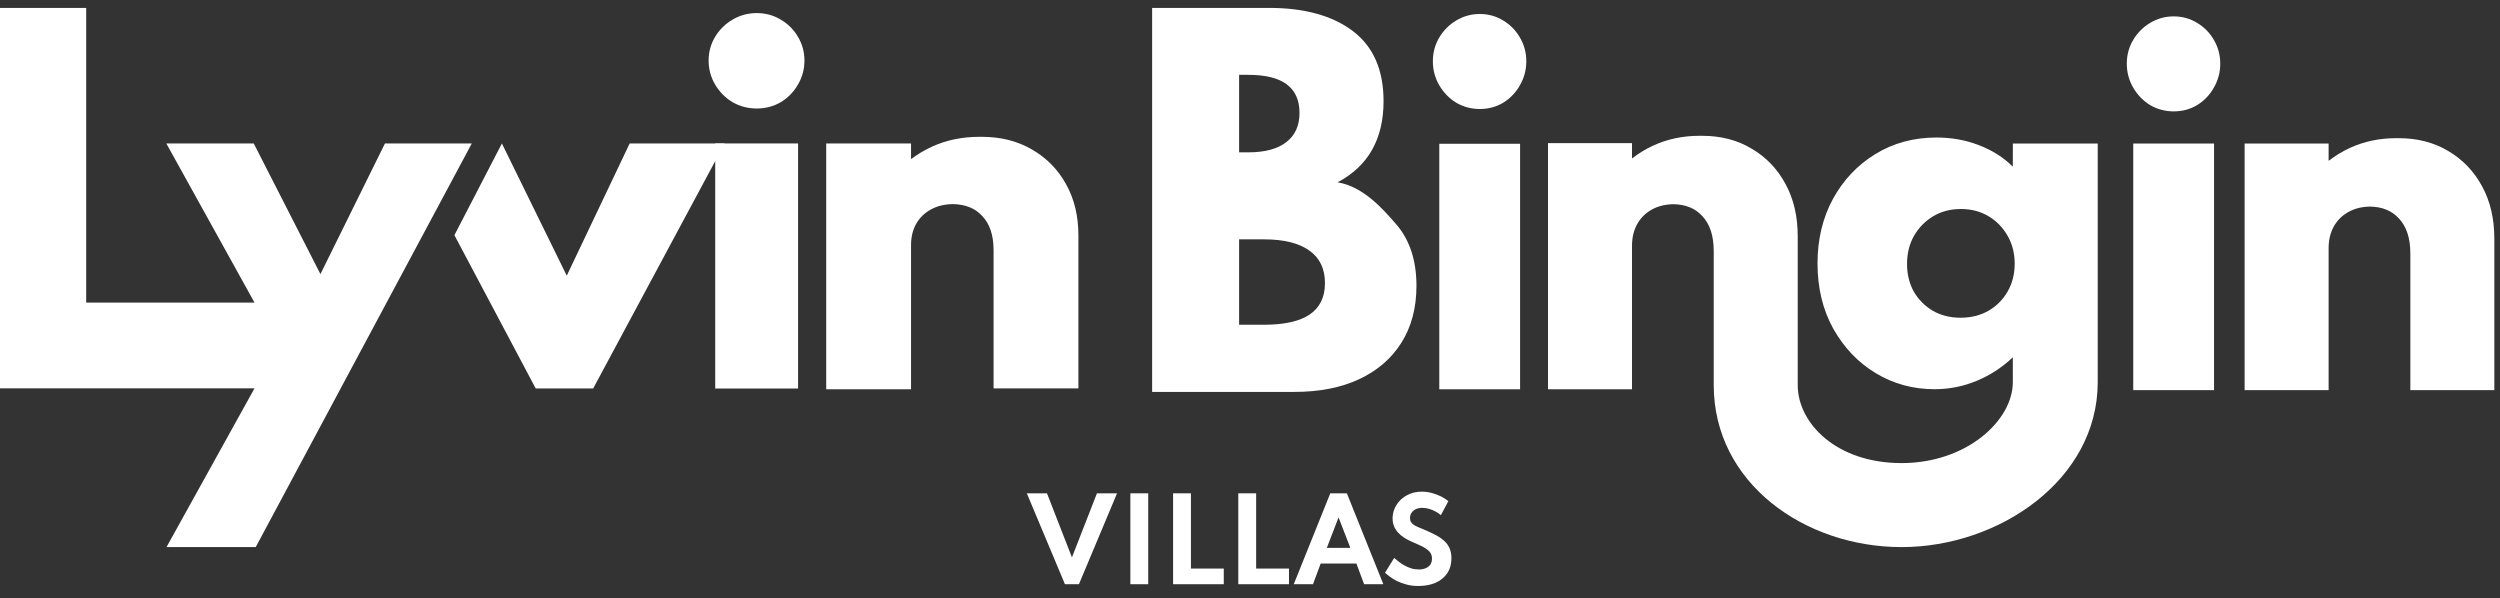 <?xml version="1.0" encoding="UTF-8"?> <svg xmlns="http://www.w3.org/2000/svg" width="301" height="72" viewBox="0 0 301 72" fill="none"><rect x="0" y="0" width="301" height="72" fill="#333333" stroke="none"/><path fill-rule="evenodd" clip-rule="evenodd" d="M86.113 17.271V46.778H96.089V17.271H86.113Z" fill="white"></path><path fill-rule="evenodd" clip-rule="evenodd" d="M88.189 12.297L88.198 12.303L88.208 12.308C89.097 12.814 90.071 13.065 91.115 13.065C92.159 13.065 93.127 12.814 94.001 12.304L94.007 12.301L94.014 12.297C94.874 11.775 95.56 11.072 96.063 10.197C96.592 9.311 96.855 8.338 96.855 7.293C96.855 6.248 96.592 5.281 96.059 4.409C95.554 3.552 94.867 2.869 94.007 2.367C93.133 1.837 92.162 1.575 91.115 1.575C90.066 1.575 89.088 1.838 88.198 2.365C87.338 2.866 86.642 3.549 86.119 4.403C85.584 5.276 85.319 6.246 85.319 7.293C85.319 8.34 85.584 9.315 86.115 10.203C86.636 11.074 87.329 11.775 88.189 12.297Z" fill="white"></path><path fill-rule="evenodd" clip-rule="evenodd" d="M99.476 17.272V46.87H109.69V29.498C109.69 28.528 109.898 27.692 110.297 26.969C110.713 26.229 111.294 25.654 112.054 25.234L112.056 25.233L112.059 25.232C112.791 24.821 113.672 24.592 114.725 24.572C116.283 24.602 117.429 25.1 118.258 26.003L118.263 26.008L118.267 26.012C119.14 26.932 119.627 28.266 119.627 30.123V46.766H129.84V28.355C129.84 26.032 129.355 23.965 128.356 22.18C127.365 20.39 125.988 18.989 124.233 17.992C122.486 16.971 120.473 16.473 118.22 16.473C118.168 16.473 118.116 16.473 118.064 16.474C118.014 16.473 117.963 16.473 117.913 16.473C115.876 16.473 113.99 16.855 112.268 17.63L112.267 17.631L112.265 17.632C111.324 18.06 110.465 18.569 109.69 19.158V17.272H99.476Z" fill="white"></path><path fill-rule="evenodd" clip-rule="evenodd" d="M20.027 17.275L30.642 36.431H10.378V0.952H0V46.758H30.642L20.047 65.87H30.79L56.802 17.275H46.347L38.58 33.003L30.552 17.275H20.027Z" fill="white"></path><path d="M54.711 28.314L64.501 46.775H71.416L87.251 17.275H75.811L68.238 33.191L60.428 17.275L54.711 28.314Z" fill="white"></path><path d="M138.717 47.185V0.952H152.798C157.066 0.952 160.431 1.883 162.891 3.746C165.35 5.609 166.58 8.422 166.58 12.184C166.58 16.742 164.735 19.998 161.046 21.951C164.12 22.458 166.472 25.118 168.1 26.999C169.728 28.88 170.542 31.349 170.542 34.406C170.542 37.065 169.936 39.353 168.724 41.27C167.53 43.169 165.83 44.634 163.623 45.665C161.435 46.678 158.848 47.185 155.864 47.185H138.717ZM149.189 18.343H150.275C152.282 18.343 153.811 17.936 154.86 17.122C155.927 16.308 156.46 15.132 156.46 13.595C156.46 12.058 155.945 10.909 154.914 10.149C153.901 9.39 152.355 9.01 150.275 9.01H149.189V18.343ZM149.189 39.1H152.174C154.652 39.1 156.497 38.684 157.709 37.852C158.92 37.02 159.526 35.763 159.526 34.08C159.526 32.362 158.902 31.06 157.654 30.174C156.406 29.269 154.579 28.817 152.174 28.817H149.189V39.1Z" fill="white"></path><path fill-rule="evenodd" clip-rule="evenodd" d="M256.843 17.278L256.842 46.974H266.57L266.572 17.278H256.843Z" fill="white"></path><path fill-rule="evenodd" clip-rule="evenodd" d="M258.865 12.646L258.875 12.652L258.884 12.658C259.751 13.161 260.701 13.411 261.719 13.411C262.737 13.411 263.681 13.161 264.534 12.653L264.54 12.65L264.546 12.646C265.385 12.127 266.054 11.426 266.545 10.556C267.06 9.674 267.318 8.704 267.318 7.664C267.318 6.624 267.06 5.661 266.541 4.793C266.049 3.941 265.379 3.26 264.54 2.76C263.687 2.233 262.741 1.972 261.719 1.972C260.696 1.972 259.743 2.234 258.875 2.758C258.036 3.258 257.358 3.937 256.848 4.787C256.326 5.657 256.067 6.622 256.067 7.664C256.067 8.707 256.326 9.678 256.843 10.562C257.351 11.429 258.027 12.127 258.865 12.646Z" fill="white"></path><path fill-rule="evenodd" clip-rule="evenodd" d="M270.253 17.278V46.974H280.366V29.879C280.366 28.893 280.572 28.043 280.967 27.308C281.379 26.556 281.954 25.971 282.707 25.545L282.709 25.544L282.712 25.542C283.437 25.125 284.309 24.892 285.352 24.871C286.894 24.902 288.029 25.408 288.85 26.326L288.854 26.331L288.859 26.336C289.723 27.271 290.205 28.627 290.205 30.515V46.974H300.317V28.718C300.317 26.356 299.837 24.255 298.848 22.44C297.867 20.62 296.503 19.196 294.766 18.182C293.036 17.144 291.043 16.637 288.812 16.637C288.76 16.637 288.709 16.638 288.657 16.638C288.608 16.638 288.558 16.637 288.508 16.637C286.491 16.637 284.624 17.026 282.919 17.814L282.917 17.815L282.916 17.815C281.984 18.251 281.133 18.768 280.366 19.367V17.278H270.253Z" fill="white"></path><path fill-rule="evenodd" clip-rule="evenodd" d="M173.291 17.311V46.87H183.019V17.311H173.291Z" fill="white"></path><path fill-rule="evenodd" clip-rule="evenodd" d="M175.315 12.359L175.324 12.365L175.334 12.37C176.201 12.874 177.151 13.124 178.169 13.124C179.187 13.124 180.131 12.874 180.984 12.367L180.99 12.363L180.996 12.359C181.835 11.839 182.504 11.139 182.995 10.268C183.51 9.386 183.767 8.417 183.767 7.377C183.767 6.337 183.51 5.374 182.991 4.506C182.498 3.654 181.828 2.973 180.99 2.473C180.137 1.946 179.19 1.685 178.169 1.685C177.146 1.685 176.192 1.947 175.324 2.471C174.485 2.971 173.807 3.65 173.297 4.5C172.775 5.37 172.517 6.335 172.517 7.377C172.517 8.42 172.775 9.391 173.293 10.274C173.801 11.142 174.477 11.84 175.315 12.359Z" fill="white"></path><path fill-rule="evenodd" clip-rule="evenodd" d="M242.344 46.02L242.344 43.017C241.056 44.242 239.601 45.189 237.977 45.858C236.372 46.526 234.683 46.86 232.91 46.86C230.335 46.86 227.984 46.22 225.856 44.939C223.729 43.657 222.022 41.875 220.734 39.591C219.465 37.307 218.83 34.68 218.83 31.709C218.83 28.831 219.446 26.25 220.678 23.966C221.928 21.683 223.626 19.881 225.772 18.563C227.937 17.226 230.401 16.558 233.162 16.558C234.973 16.558 236.671 16.864 238.257 17.477C239.862 18.09 241.224 18.953 242.344 20.067L242.348 17.278H252.565V46.02C252.565 57.781 240.665 65.87 228.952 65.87C217.264 65.87 206.333 58.145 206.333 46.364L206.333 30.228C206.333 28.34 205.851 26.984 204.986 26.049L204.982 26.044L204.978 26.039C204.157 25.121 203.021 24.615 201.479 24.584C200.437 24.605 199.564 24.838 198.839 25.255L198.837 25.257L198.835 25.258C198.082 25.685 197.506 26.269 197.095 27.022C196.7 27.756 196.494 28.606 196.494 29.592V46.87H186.381V17.235H196.494V19.081C197.261 18.481 198.112 17.964 199.044 17.528L199.045 17.528L199.047 17.527C200.752 16.739 202.618 16.351 204.636 16.351C204.686 16.351 204.735 16.351 204.785 16.351C204.836 16.351 204.888 16.351 204.939 16.351C207.17 16.351 209.164 16.857 210.893 17.895C212.631 18.909 213.994 20.333 214.976 22.153C215.964 23.968 216.445 26.069 216.445 28.431L216.445 46.364C216.445 50.931 221.069 55.756 228.952 55.756C236.812 55.756 242.344 50.607 242.344 46.02ZM239.405 37.419C238.434 37.976 237.315 38.254 236.046 38.254C234.795 38.254 233.685 37.976 232.715 37.419C231.744 36.843 230.979 36.072 230.419 35.107C229.878 34.123 229.607 33.018 229.607 31.793C229.607 30.512 229.887 29.379 230.447 28.395C231.026 27.392 231.8 26.603 232.771 26.027C233.741 25.452 234.851 25.164 236.102 25.164C237.333 25.164 238.434 25.452 239.405 26.027C240.375 26.603 241.14 27.383 241.7 28.367C242.278 29.351 242.568 30.484 242.568 31.765C242.568 32.99 242.288 34.095 241.728 35.079C241.168 36.063 240.394 36.843 239.405 37.419Z" fill="white"></path><path d="M128.219 70.34L123.629 59.396H126.056L129.061 67.11L132.072 59.396H134.493L129.903 70.34H128.219Z" fill="white"></path><path d="M136.097 70.34V59.396H138.246V70.34H136.097Z" fill="white"></path><path d="M141.24 70.34V59.396H143.389V68.456H147.342V70.34H141.24Z" fill="white"></path><path d="M149.091 70.34V59.396H151.24V68.456H155.193V70.34H149.091Z" fill="white"></path><path d="M155.769 70.34L160.167 59.396H162.163L166.554 70.34H164.239L163.31 67.846H159.012L158.084 70.34H155.769ZM159.749 65.963H162.581L161.161 62.295L159.749 65.963Z" fill="white"></path><path d="M170.766 70.552C170.257 70.552 169.788 70.495 169.359 70.38C168.93 70.269 168.546 70.13 168.205 69.962C167.869 69.79 167.58 69.613 167.336 69.431C167.093 69.25 166.901 69.091 166.759 68.954L167.86 67.176C168.006 67.305 168.181 67.448 168.384 67.608C168.588 67.767 168.816 67.919 169.068 68.065C169.32 68.207 169.592 68.326 169.883 68.423C170.18 68.516 170.494 68.563 170.825 68.563C171.135 68.563 171.407 68.514 171.641 68.417C171.88 68.319 172.068 68.176 172.205 67.986C172.342 67.791 172.41 67.55 172.41 67.263C172.41 67.002 172.355 66.781 172.245 66.599C172.134 66.414 171.97 66.248 171.754 66.102C171.542 65.951 171.278 65.806 170.964 65.664C170.655 65.518 170.301 65.359 169.903 65.187C169.607 65.054 169.324 64.904 169.054 64.736C168.789 64.563 168.552 64.364 168.345 64.139C168.137 63.913 167.971 63.659 167.847 63.376C167.728 63.088 167.668 62.768 167.668 62.414C167.668 61.994 167.752 61.592 167.92 61.207C168.088 60.822 168.327 60.48 168.636 60.179C168.95 59.878 169.322 59.639 169.751 59.463C170.184 59.286 170.666 59.197 171.197 59.197C171.595 59.197 171.993 59.25 172.391 59.356C172.788 59.463 173.16 59.602 173.505 59.774C173.85 59.947 174.142 60.135 174.38 60.338L173.485 62.023C173.295 61.859 173.078 61.713 172.835 61.585C172.596 61.452 172.34 61.346 172.066 61.267C171.796 61.187 171.522 61.147 171.243 61.147C170.929 61.147 170.662 61.203 170.441 61.313C170.224 61.424 170.056 61.572 169.936 61.758C169.821 61.939 169.764 62.142 169.764 62.368C169.764 62.553 169.802 62.713 169.877 62.845C169.956 62.974 170.067 63.086 170.208 63.184C170.35 63.276 170.52 63.367 170.719 63.455C170.918 63.539 171.137 63.63 171.376 63.727C171.889 63.944 172.353 64.159 172.769 64.371C173.184 64.583 173.54 64.82 173.836 65.08C174.133 65.337 174.358 65.638 174.513 65.983C174.672 66.327 174.752 66.739 174.752 67.216C174.752 67.915 174.584 68.514 174.248 69.014C173.916 69.513 173.452 69.896 172.855 70.161C172.258 70.422 171.561 70.552 170.766 70.552Z" fill="white"></path></svg> 